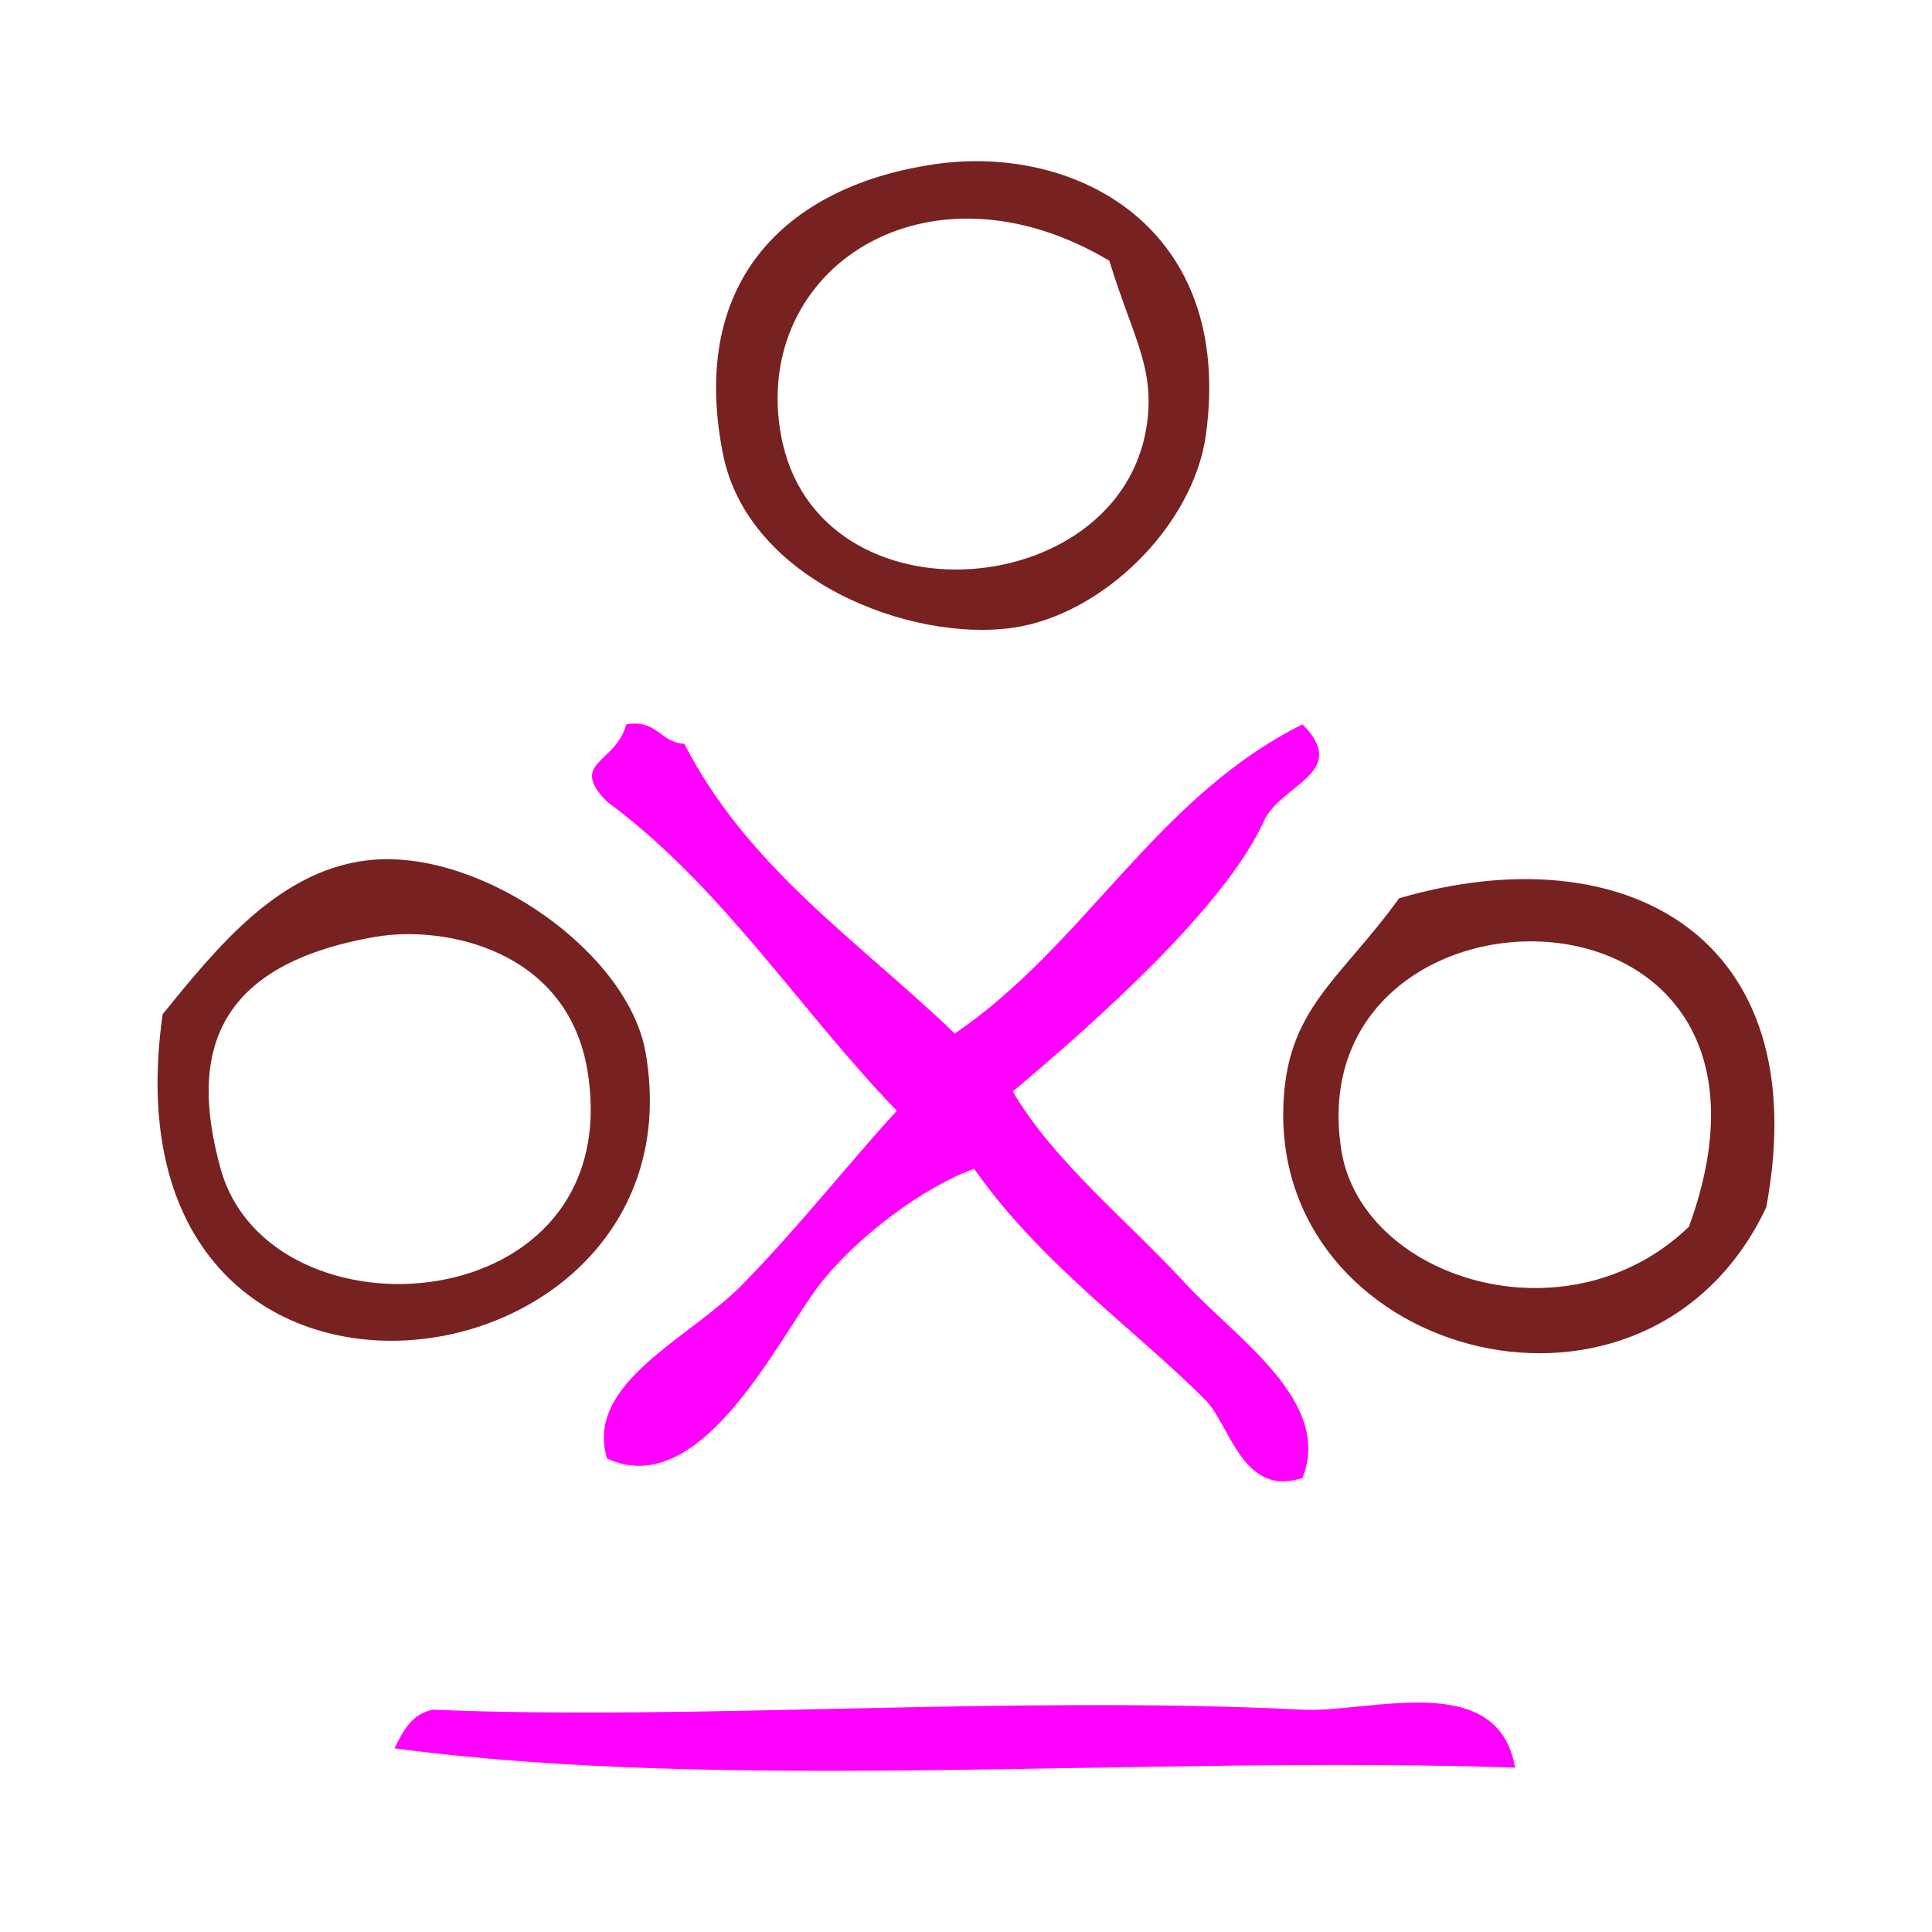 <?xml version="1.0" encoding="UTF-8" standalone="no"?>
<!-- Generator: Adobe Illustrator 15.0.0, SVG Export Plug-In . SVG Version: 6.00 Build 0)  -->

<svg
   xmlns:dc="http://purl.org/dc/elements/1.1/"
   xmlns:cc="http://creativecommons.org/ns#"
   xmlns:rdf="http://www.w3.org/1999/02/22-rdf-syntax-ns#"
   xmlns:svg="http://www.w3.org/2000/svg"
   xmlns="http://www.w3.org/2000/svg"
   xmlns:sodipodi="http://sodipodi.sourceforge.net/DTD/sodipodi-0.dtd"
   xmlns:inkscape="http://www.inkscape.org/namespaces/inkscape"
   version="1.1"
   id="Calque_1"
   x="0px"
   y="0px"
   width="100px"
   height="100px"
   viewBox="0 0 100 100"
   style="enable-background:new 0 0 100 100;"
   xml:space="preserve"
   sodipodi:docname="unideo-24-community.svg"
   inkscape:version="0.92.1 r15371"><defs
   id="defs23" /><sodipodi:namedview
   pagecolor="#ffffff"
   bordercolor="#666666"
   borderopacity="1"
   objecttolerance="10"
   gridtolerance="10"
   guidetolerance="10"
   inkscape:pageopacity="0"
   inkscape:pageshadow="2"
   inkscape:window-width="885"
   inkscape:window-height="665"
   id="namedview21"
   showgrid="false"
   inkscape:zoom="2.36"
   inkscape:cx="50"
   inkscape:cy="50"
   inkscape:window-x="759"
   inkscape:window-y="303"
   inkscape:window-maximized="0"
   inkscape:current-layer="g12" />
<g
   id="g18"
   style="fill:#782121">
	<g
   id="g16"
   style="fill:#782121">
		<g
   id="g14"
   style="fill:#782121">
			<g
   id="g12"
   style="fill:#782121">
				<path
   d="M48.419,8.494c7.286-1.043,15.466,3.281,14,14c-0.646,4.729-5.358,9.342-10,10c-5.3,0.753-13.704-2.453-15-9      C35.583,14.22,41.084,9.544,48.419,8.494z M40.419,22.494c1.817,10.146,18.142,8.74,19-1c0.235-2.676-0.851-4.247-2-8      C47.948,7.87,38.887,13.942,40.419,22.494z"
   id="path2"
   style="fill:#782121" />
				<path
   d="M32.419,37.494c1.615-0.281,1.723,0.945,3,1c3.266,6.402,9.07,10.264,14,15c6.746-4.587,10.423-12.243,18-16      c2.49,2.513-1.142,3.096-2,5c-1.997,4.431-8.694,10.384-13,14c2.117,3.611,5.831,6.576,9,10c2.593,2.801,7.563,6.051,6,10      c-3.085,1.052-3.771-2.758-5-4c-3.624-3.661-8.503-7.021-12-12c-2.604,0.938-6.054,3.501-8,6c-2.122,2.725-6.104,11.263-11,9      c-1.171-3.913,4.245-6.186,7-9c2.964-3.027,5.556-6.344,8-9c-5.072-5.26-9.051-11.615-15-16      C29.411,39.456,31.861,39.533,32.419,37.494z"
   id="path4"
   style="fill:#ff00ff" />
				<path
   d="M8.419,52.493c2.773-3.396,6.121-7.656,11-8c5.702-0.399,13.11,4.851,14,10C36.548,72.597,4.965,76.776,8.419,52.493z       M11.419,60.493c2.55,9.193,21.039,7.947,19-5c-0.997-6.326-7.386-7.626-11-7C11.09,49.939,9.771,54.547,11.419,60.493z"
   id="path6"
   style="fill:#782121" />
				<path
   d="M91.42,62.493c-6.099,12.916-25.204,7.949-25-5c0.082-5.25,2.879-6.684,6-11C84.079,43.097,94.047,48.439,91.42,62.493z       M69.42,59.493c1.026,6.681,11.67,10.093,18,4C94.388,44.385,67.136,44.656,69.42,59.493z"
   id="path8"
   style="fill:#782121" />
				<path
   d="M78.42,91.493c-19.019-0.648-40.644,1.311-58-1c0.443-0.891,0.878-1.789,2-2c13.438,0.574,29.939-0.754,45,0      C70.88,88.666,77.53,86.36,78.42,91.493z"
   id="path10"
   style="fill:#ff00ff" />
			</g>
		</g>
	</g>
</g>
</svg>